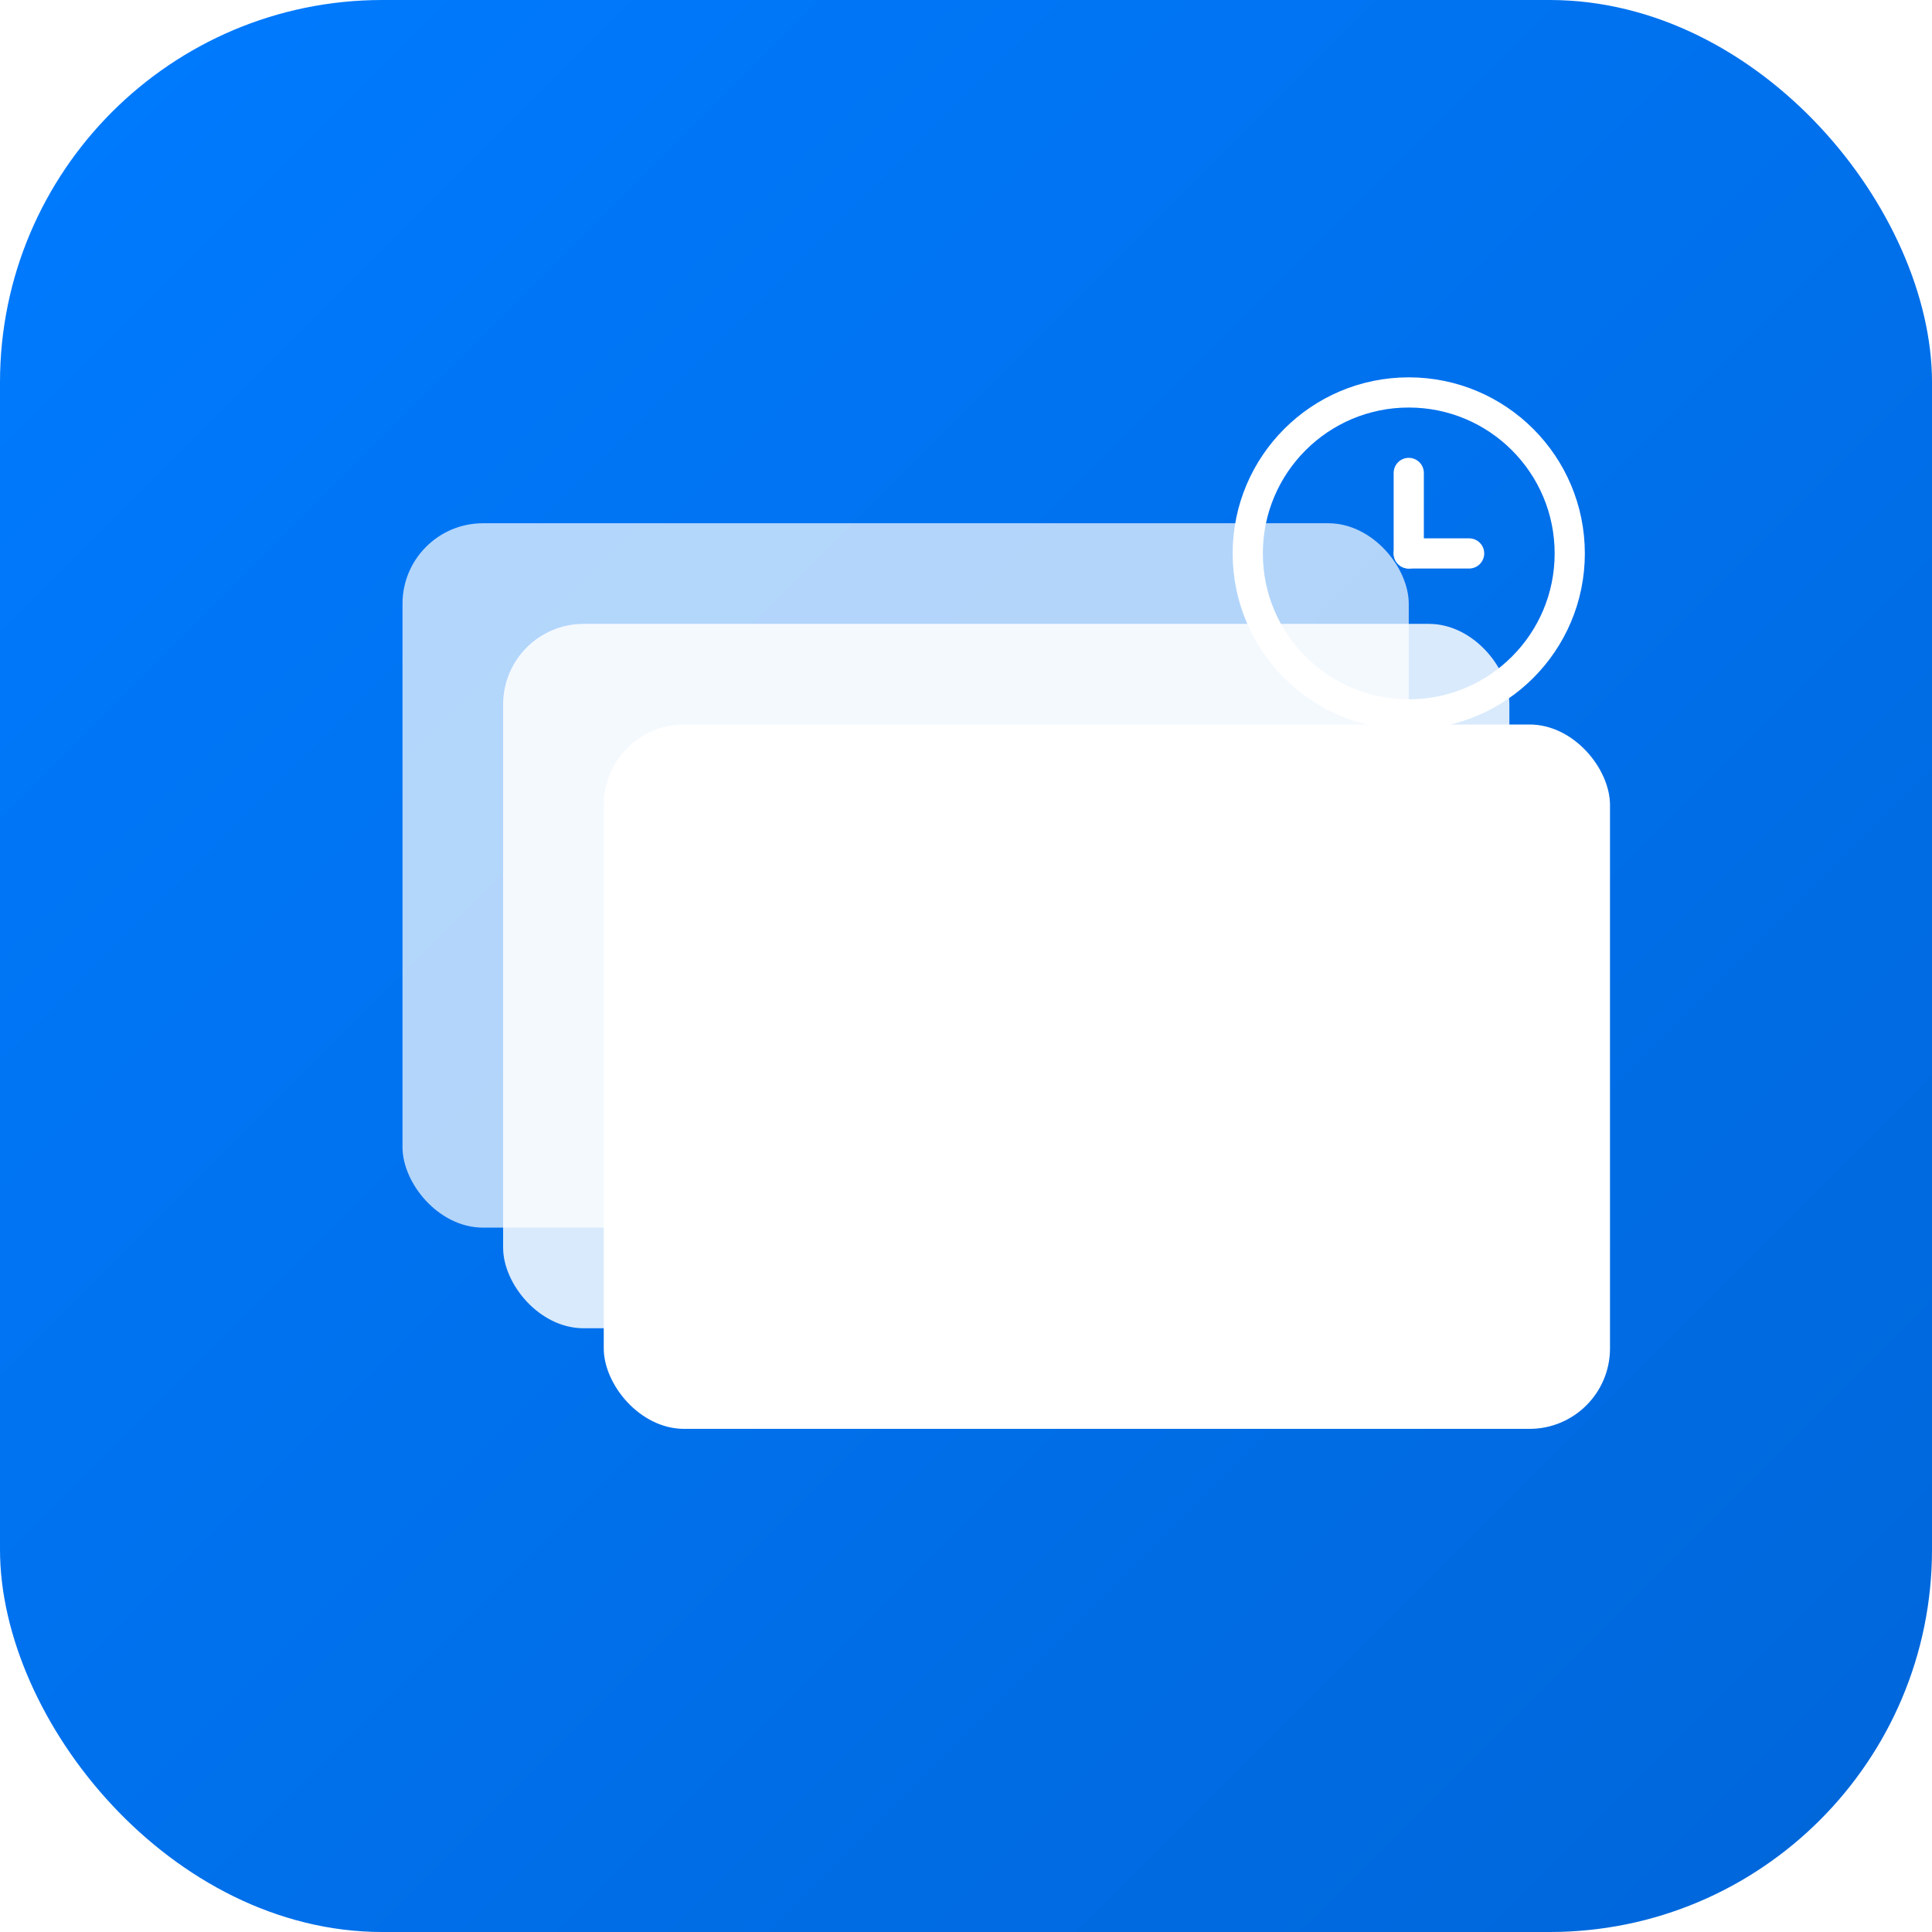 <svg xmlns="http://www.w3.org/2000/svg" viewBox="0 0 192 192">
  <defs>
    <linearGradient id="bg-gradient" x1="0%" y1="0%" x2="100%" y2="100%">
      <stop offset="0%" style="stop-color:#007bff"/>
      <stop offset="100%" style="stop-color:#0066d9"/>
    </linearGradient>
    <filter id="shadow" x="-50%" y="-50%" width="200%" height="200%">
      <feGaussianBlur in="SourceAlpha" stdDeviation="2"/>
      <feOffset dx="0" dy="2" result="offsetblur"/>
      <feFlood flood-color="#000000" flood-opacity="0.1"/>
      <feComposite in2="offsetblur" operator="in"/>
      <feMerge>
        <feMergeNode/>
        <feMergeNode in="SourceGraphic"/>
      </feMerge>
    </filter>
  </defs>
  
  <!-- Background -->
  <rect width="192" height="192" rx="38" fill="url(#bg-gradient)"/>
  
  <!-- Stacked cards -->
  <g filter="url(#shadow)">
    <!-- Back card -->
    <rect x="40" y="50" width="100" height="70" rx="8" fill="white" opacity="0.7"/>
    
    <!-- Middle card -->
    <rect x="50" y="60" width="100" height="70" rx="8" fill="white" opacity="0.85"/>
    
    <!-- Front card -->
    <rect x="60" y="70" width="100" height="70" rx="8" fill="white"/>
  </g>
  
  <!-- Clock icon -->
  <g transform="translate(140, 55)">
    <!-- Clock circle -->
    <circle cx="0" cy="0" r="16" fill="none" stroke="white" stroke-width="3"/>
    <!-- Clock hands -->
    <line x1="0" y1="0" x2="0" y2="-8" stroke="white" stroke-width="3" stroke-linecap="round"/>
    <line x1="0" y1="0" x2="6" y2="0" stroke="white" stroke-width="3" stroke-linecap="round"/>
  </g>
</svg>
